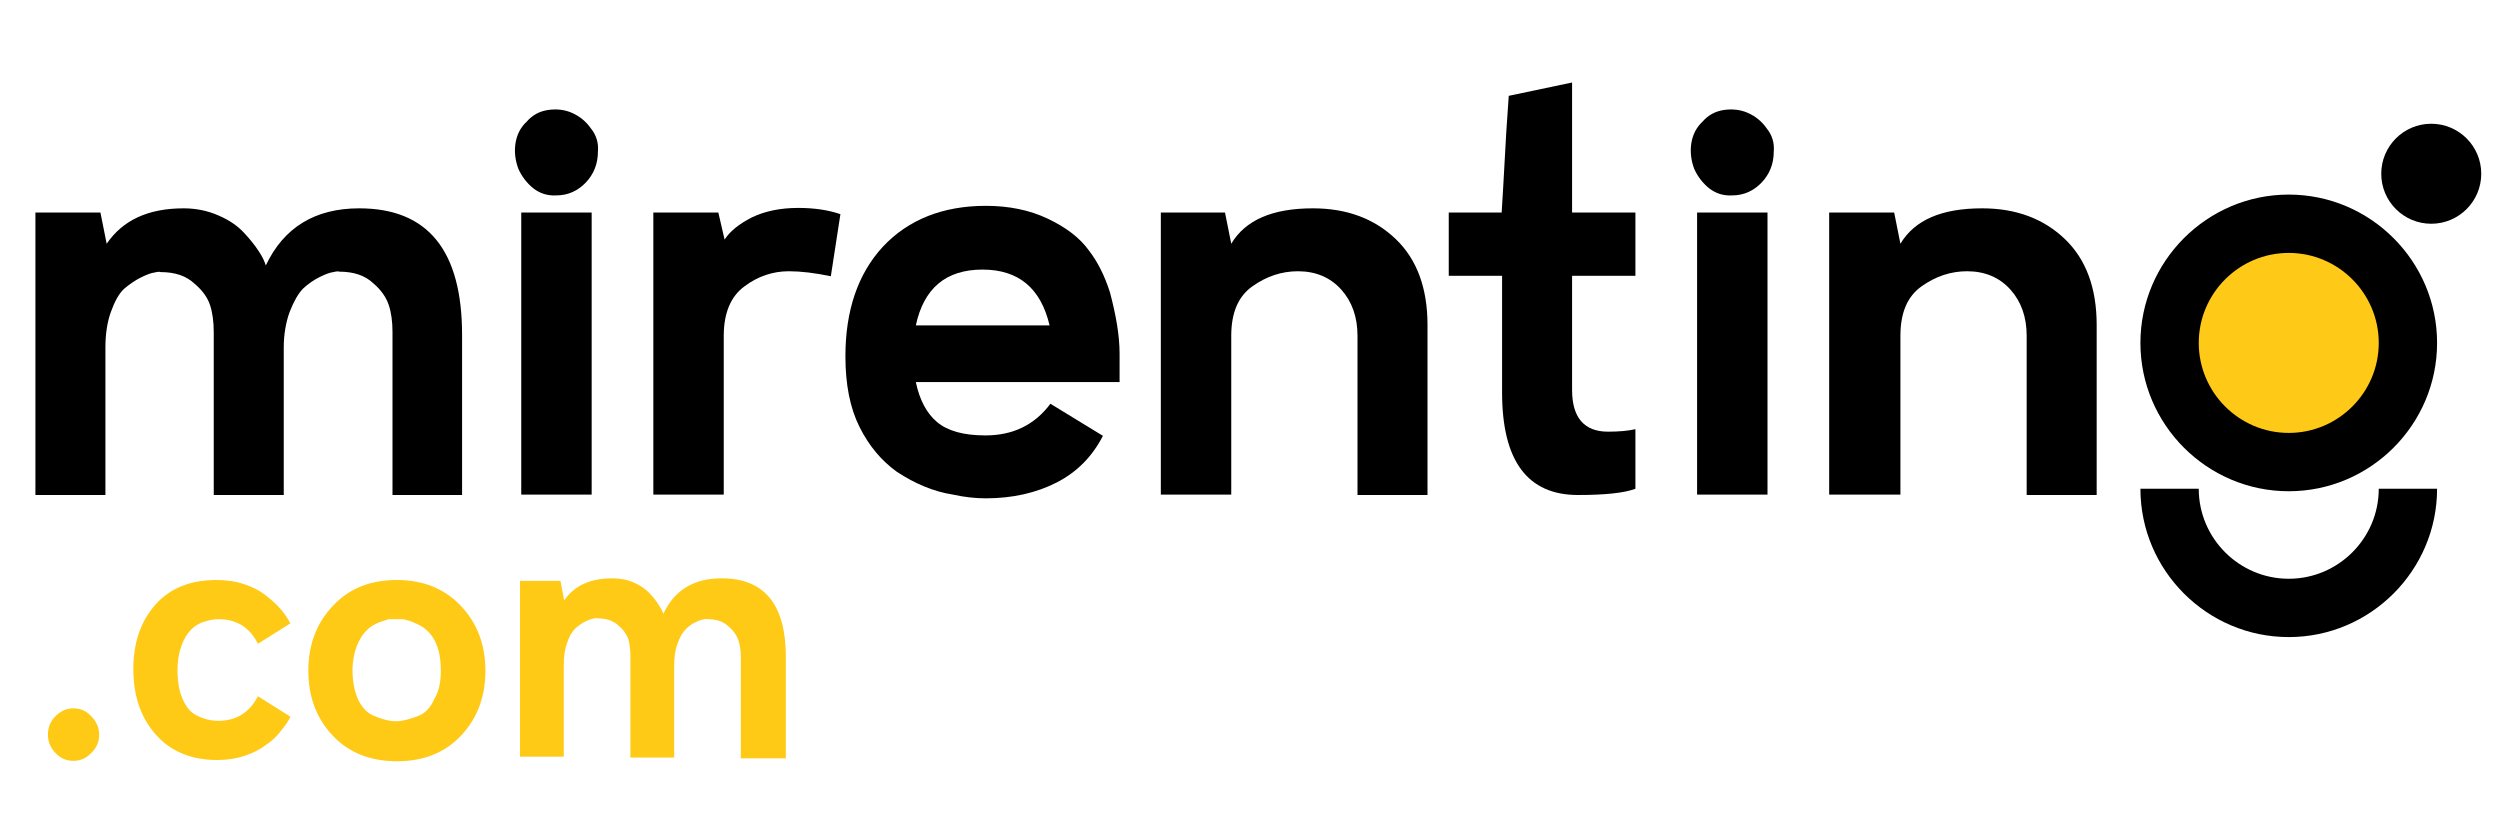 <?xml version="1.0" encoding="utf-8"?>
<!-- Generator: Adobe Illustrator 18.0.0, SVG Export Plug-In . SVG Version: 6.00 Build 0)  -->
<!DOCTYPE svg PUBLIC "-//W3C//DTD SVG 1.1//EN" "http://www.w3.org/Graphics/SVG/1.1/DTD/svg11.dtd">
<svg version="1.1" id="Capa_1" xmlns="http://www.w3.org/2000/svg" xmlns:xlink="http://www.w3.org/1999/xlink" x="0px" y="0px"
	 viewBox="0 0 600 200" enable-background="new 0 0 600 200" xml:space="preserve">
<g>
	<path d="M94.2,118.7v-39c0-2.5-0.3-4.7-0.9-6.5c-0.6-1.8-1.8-3.6-3.7-5.2c-2-1.9-4.7-2.8-8.2-2.8c-0.1-0.1-0.6-0.1-1.4,0.1
		c-0.8,0.1-1.9,0.5-3.3,1.2c-1.4,0.7-2.7,1.6-3.9,2.7c-1.3,1.3-2.3,3.2-3.3,5.7c-0.9,2.5-1.4,5.4-1.4,8.5v35.4H51.3v-39
		c0-2.6-0.3-4.8-0.9-6.6c-0.6-1.8-1.8-3.5-3.7-5.1c-2-1.9-4.7-2.8-8.2-2.8c-0.1-0.1-0.6-0.1-1.4,0.1c-0.8,0.1-1.9,0.5-3.3,1.2
		c-1.4,0.7-2.7,1.6-4,2.7c-1.3,1.2-2.3,3.1-3.2,5.6c-0.9,2.5-1.3,5.4-1.3,8.5v35.4H8.5V51h15.6l1.5,7.5c3.9-5.7,10-8.5,18.5-8.5
		c3,0,5.8,0.6,8.3,1.7c2.6,1.1,4.6,2.5,6.1,4.1c1.5,1.6,2.7,3.1,3.6,4.5c0.9,1.3,1.4,2.5,1.7,3.4c4.3-9.1,11.8-13.7,22.4-13.7
		c16.5,0,24.7,10.1,24.7,30.4v38.4H94.2z"/>
	<path d="M143.5,36.4c0,2.9-1,5.4-2.9,7.4c-1.9,2-4.3,3.1-7.1,3.1c-2,0.1-3.8-0.4-5.5-1.7c-1.6-1.3-2.8-2.9-3.6-4.7
		c-0.7-1.9-1-3.9-0.7-6c0.3-2.1,1.2-3.9,2.7-5.3c1.4-1.6,3.1-2.5,5.1-2.8c2.1-0.3,4-0.1,5.8,0.7c1.8,0.8,3.3,2,4.5,3.7
		C143.1,32.4,143.7,34.3,143.5,36.4z M125.1,118.7V51H142v67.7H125.1z"/>
	<path d="M172.4,51l1.5,6.5c1.3-2,3.4-3.7,6.5-5.3c3.1-1.5,6.8-2.3,11.2-2.3c3.8,0,7.2,0.5,10.1,1.5l-2.3,14.9
		c-3.8-0.8-7.2-1.2-10.1-1.2c-3.8,0-7.4,1.2-10.6,3.6c-3.3,2.4-5,6.4-5,11.9v38.1h-16.9V51H172.4z"/>
	<path d="M268.7,84.9v6.8h-48.9c0.9,4.3,2.6,7.5,5.1,9.6c2.5,2.1,6.3,3.2,11.6,3.2c6.6,0,11.8-2.5,15.6-7.6l12.6,7.7
		c-2.5,4.9-6.2,8.7-11.1,11.2c-4.9,2.5-10.6,3.8-17,3.8c-2.6,0-5.2-0.3-7.9-0.9c-4.6-0.7-9.1-2.6-13.5-5.5
		c-3.6-2.6-6.6-6.1-8.9-10.7c-2.3-4.6-3.4-10.2-3.4-17c0-11,3-19.8,9-26.3c6.1-6.5,14.4-9.8,24.7-9.8c5.5,0,10.5,1,14.9,3.1
		c4.4,2.1,7.7,4.6,9.9,7.7c2,2.6,3.7,5.9,5,10C267.8,75.5,268.7,80.4,268.7,84.9z M235.8,64.7c-8.8,0-14.1,4.5-16,13.4h32.1
		C249.8,69.2,244.5,64.7,235.8,64.7z"/>
	<path d="M278.4,51h15.6l1.5,7.5c3.4-5.7,9.9-8.5,19.6-8.5c8.2,0,14.8,2.5,19.9,7.4s7.6,11.8,7.6,20.6v40.8h-16.8V80.6
		c0-4.5-1.3-8.2-3.9-11.1c-2.6-2.9-6.1-4.4-10.4-4.4c-3.9,0-7.5,1.2-10.9,3.6c-3.4,2.4-5.1,6.3-5.1,11.9v38.1h-16.9V51z"/>
	<path d="M360.4,66.2h-12.7V51h12.7c0.1-1.6,0.5-8,1.1-19.2l0.6-8.8l15.2-3.2V51h15.2v15.2h-15.2v27.4c0,6.6,2.9,10,8.6,10
		c2.7,0,4.9-0.2,6.6-0.6v14.3c-2.6,1-7.2,1.5-13.8,1.5c-12.1,0-18.2-8.2-18.2-24.6V66.2z"/>
	<path d="M425.7,36.4c0,2.9-1,5.4-2.9,7.4c-1.9,2-4.3,3.1-7.1,3.1c-2,0.1-3.8-0.4-5.5-1.7c-1.6-1.3-2.8-2.9-3.6-4.7
		c-0.7-1.9-1-3.9-0.7-6c0.3-2.1,1.2-3.9,2.7-5.3c1.4-1.6,3.1-2.5,5.1-2.8c2-0.3,4-0.1,5.8,0.7c1.8,0.8,3.3,2,4.5,3.7
		C425.3,32.4,425.9,34.3,425.7,36.4z M407.3,118.7V51h16.9v67.7H407.3z"/>
	<path d="M439,51h15.6l1.5,7.5c3.4-5.7,9.9-8.5,19.6-8.5c8.2,0,14.8,2.5,19.9,7.4s7.6,11.8,7.6,20.6v40.8h-16.8V80.6
		c0-4.5-1.3-8.2-3.9-11.1c-2.6-2.9-6.1-4.4-10.4-4.4c-3.9,0-7.5,1.2-10.9,3.6c-3.4,2.4-5.1,6.3-5.1,11.9v38.1H439V51z"/>
	<g>
		<circle fill="#FEC917" cx="549.3" cy="82.3" r="28.6"/>
		<path d="M549.3,46.7c-19.6,0-35.6,16-35.6,35.6s16,35.6,35.6,35.6c19.6,0,35.6-16,35.6-35.6S568.9,46.7,549.3,46.7z M549.3,103.9
			c-11.9,0-21.6-9.7-21.6-21.6s9.7-21.6,21.6-21.6c11.9,0,21.6,9.7,21.6,21.6S561.2,103.9,549.3,103.9z"/>
	</g>
	<g>
		<path d="M549.3,152.9c-19.6,0-35.6-16-35.6-35.6h14c0,11.9,9.7,21.6,21.6,21.6c11.9,0,21.6-9.7,21.6-21.6h14
			C584.9,136.9,568.9,152.9,549.3,152.9z"/>
	</g>
	<g>
		<circle cx="583.5" cy="41.7" r="12"/>
	</g>
</g>
<g>
	<path fill="#FECA15" d="M17.6,182.6c-1.7,0-3.1-0.6-4.3-1.9c-1.2-1.2-1.8-2.7-1.8-4.4c0-1.7,0.6-3.2,1.8-4.4
		c1.2-1.2,2.6-1.9,4.3-1.9c1.7,0,3.1,0.6,4.3,1.9c1.2,1.2,1.9,2.7,1.9,4.4c0,1.7-0.6,3.2-1.9,4.4C20.7,182,19.3,182.6,17.6,182.6z"
		/>
	<path fill="#FECA15" d="M51.9,139.2c2.4,0,4.6,0.3,6.7,1c2.1,0.7,3.8,1.6,5.2,2.7c1.4,1.1,2.5,2.1,3.3,3c0.8,0.9,1.5,1.8,2,2.7
		l0.6,1l-7.8,4.9c-2-4-5.2-5.9-9.5-5.9c-1.2,0-2.5,0.3-4,0.8c-1.1,0.5-2,1.1-2.7,1.9c-0.8,0.8-1.6,2.1-2.2,3.8
		c-0.6,1.7-0.9,3.6-0.9,5.7c0,2.7,0.4,5.1,1.2,6.9c0.8,1.9,1.9,3.2,3.2,3.9c1.9,1,3.7,1.4,5.4,1.4c4.3,0,7.5-2,9.5-5.9l7.8,4.9
		c-0.3,0.8-1.2,2.1-2.5,3.7c-0.9,1.1-2,2.2-3.4,3.1c-1.3,1-3,1.9-5.1,2.6c-2.1,0.7-4.3,1-6.6,1c-6.1,0-11.1-2-14.7-6.1
		c-3.6-4-5.4-9.3-5.4-15.7c0-6.4,1.8-11.6,5.4-15.6C40.8,141.2,45.7,139.2,51.9,139.2z"/>
	<path fill="#FECA15" d="M95.3,139.2c6.3,0,11.4,2.1,15.3,6.2c3.9,4.1,5.9,9.3,5.9,15.6c0,6.3-2,11.5-5.9,15.6
		c-3.9,4.1-9,6.1-15.3,6.1c-6.4,0-11.5-2-15.4-6.1c-3.9-4.1-5.9-9.3-5.9-15.6c0-6.3,2-11.5,5.9-15.6
		C83.8,141.2,88.9,139.2,95.3,139.2z M105.8,160.9c0-6-2.1-9.8-6.3-11.4c-0.3-0.1-0.6-0.3-0.9-0.4c-0.3-0.1-0.5-0.2-0.8-0.2
		c-0.2-0.1-0.4-0.1-0.6-0.2c-0.1,0-0.3-0.1-0.6-0.1c-0.2,0-0.4,0-0.5,0c-0.1,0-0.2,0-0.5,0c-0.3,0-0.4,0-0.4,0c-0.1,0-0.2,0-0.4,0
		c-0.2,0-0.3,0-0.4,0s-0.2,0-0.4,0c-0.2,0-0.3,0-0.5,0c-0.1,0-0.3,0-0.5,0.1c-0.2,0-0.4,0.1-0.6,0.2c-0.2,0.1-0.4,0.1-0.7,0.2
		c-0.3,0.1-0.5,0.2-0.8,0.3c-1.2,0.5-2.2,1.1-2.9,1.9c-0.9,0.8-1.7,2.1-2.4,3.8c-0.6,1.7-1,3.6-1,5.8c0,2.7,0.5,5,1.3,6.9
		c0.9,1.9,2.1,3.2,3.6,3.9c2.3,1,4.1,1.4,5.6,1.4s3.3-0.5,5.6-1.4c1.5-0.7,2.7-2,3.5-3.9C105.4,165.9,105.8,163.6,105.8,160.9z"/>
	<path fill="#FECA15" d="M177.8,182v-24.3c0-1.6-0.2-2.9-0.6-4.1c-0.4-1.1-1.1-2.2-2.3-3.2c-1.2-1.2-2.9-1.8-5.1-1.8
		c-0.1-0.1-0.4,0-0.8,0c-0.5,0.1-1.2,0.3-2,0.7c-0.9,0.4-1.7,1-2.4,1.7c-0.8,0.8-1.5,2-2,3.5c-0.6,1.6-0.8,3.3-0.8,5.3v22h-10.5
		v-24.3c0-1.6-0.2-3-0.5-4.1c-0.4-1.1-1.1-2.2-2.3-3.2c-1.2-1.2-2.9-1.8-5.1-1.8c-0.1-0.1-0.4,0-0.8,0c-0.5,0.1-1.2,0.3-2,0.7
		c-0.9,0.4-1.7,1-2.5,1.7c-0.8,0.8-1.5,1.9-2,3.5c-0.6,1.6-0.8,3.4-0.8,5.3v22h-10.5v-42.2h9.7l0.9,4.7c2.4-3.5,6.2-5.3,11.5-5.3
		c1.9,0,3.6,0.3,5.2,1c1.6,0.7,2.9,1.6,3.8,2.6c1,1,1.7,2,2.2,2.8c0.5,0.8,0.9,1.5,1.1,2.1c2.7-5.7,7.3-8.5,14-8.5
		c10.3,0,15.4,6.3,15.4,18.9V182H177.8z"/>
</g>
</svg>
